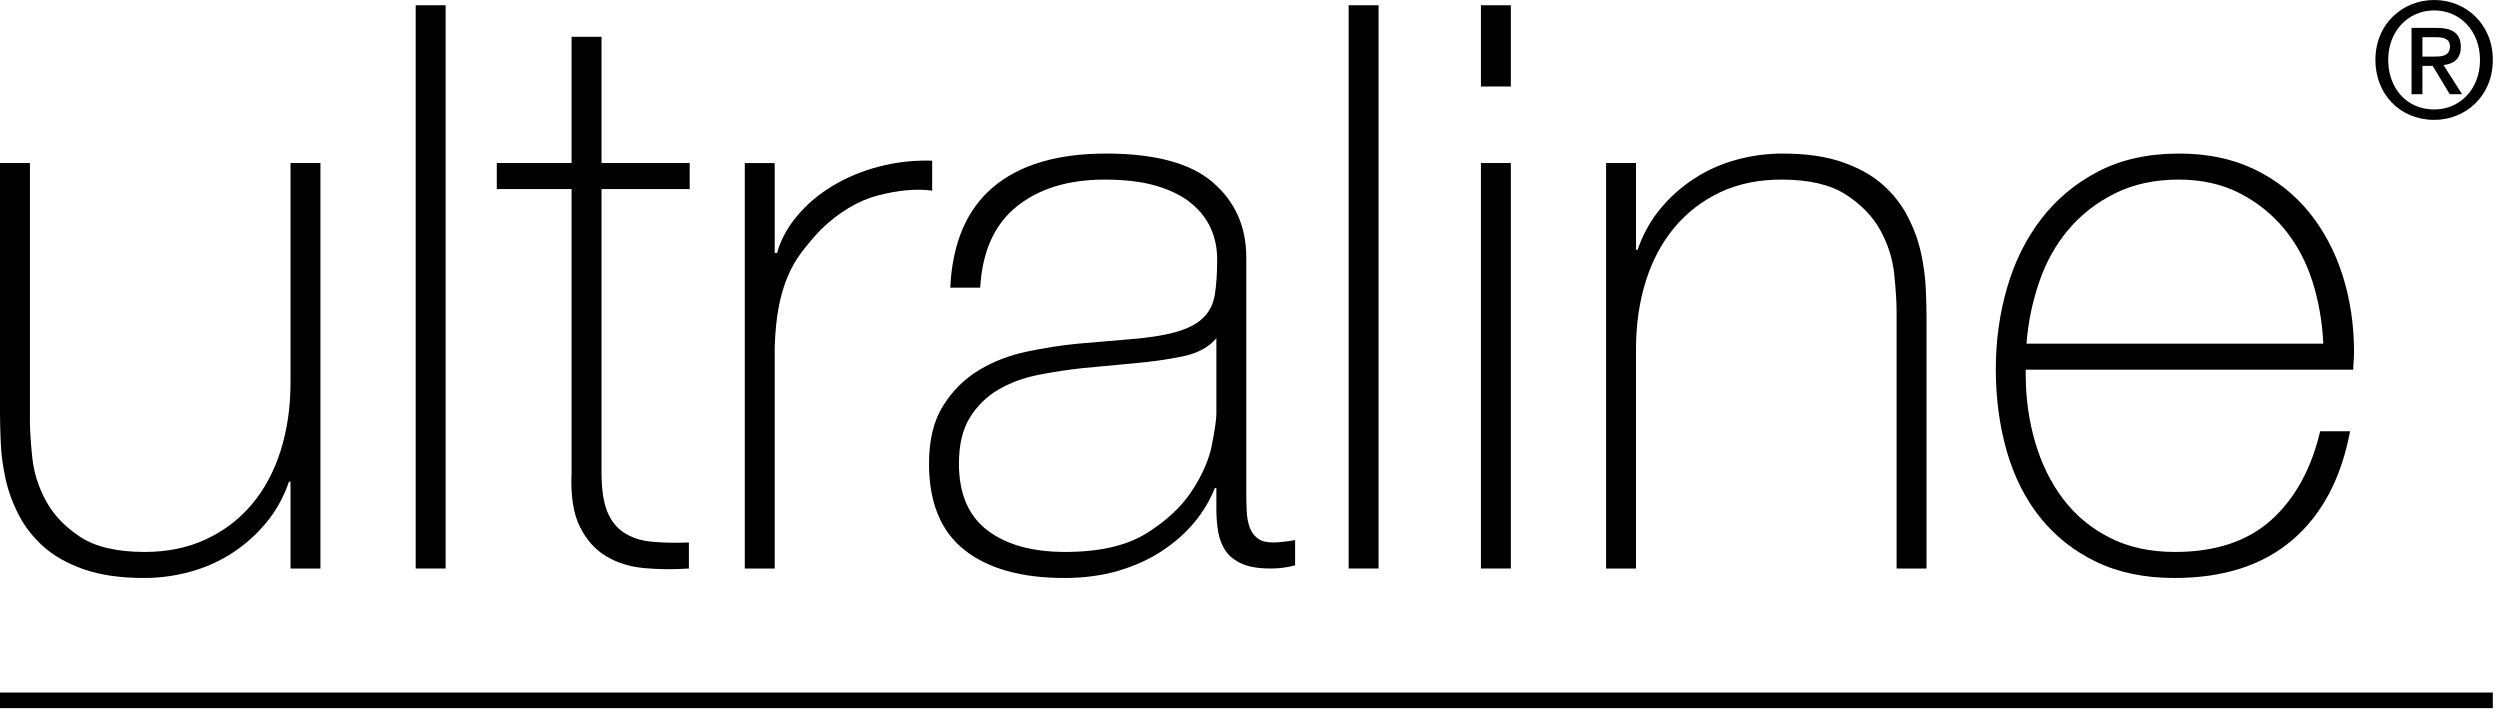 <?xml version="1.0" encoding="UTF-8"?>
<svg width="182px" height="52px" viewBox="0 0 182 52" version="1.1" xmlns="http://www.w3.org/2000/svg" xmlns:xlink="http://www.w3.org/1999/xlink">
    <title>Ultraline Logo</title>
    <g id="Symbols" stroke="none" stroke-width="1" fill="none" fill-rule="evenodd">
        <g id="Ultraline-Logo" fill="#000000">
            <path d="M23.328,41.387 L21.15,41.387 L21.15,35.071 L21.035,35.071 C20.653,36.182 20.108,37.166 19.401,38.028 C18.694,38.889 17.873,39.628 16.937,40.239 C16.001,40.852 14.978,41.311 13.871,41.617 C12.761,41.923 11.635,42.077 10.489,42.077 C8.77,42.077 7.308,41.866 6.105,41.445 C4.901,41.024 3.916,40.468 3.152,39.78 C2.388,39.09 1.786,38.315 1.347,37.454 C0.907,36.592 0.592,35.722 0.401,34.841 C0.21,33.96 0.095,33.108 0.058,32.285 C0.019,31.462 0,30.744 0,30.131 L0,11.868 L2.178,11.868 L2.178,30.533 C2.178,31.299 2.236,32.227 2.35,33.318 C2.465,34.41 2.799,35.463 3.353,36.477 C3.907,37.493 4.738,38.363 5.847,39.09 C6.954,39.818 8.52,40.182 10.546,40.182 C12.189,40.182 13.67,39.876 14.988,39.263 C16.306,38.651 17.424,37.799 18.342,36.707 C19.258,35.615 19.955,34.315 20.433,32.802 C20.911,31.29 21.15,29.634 21.15,27.834 L21.15,11.868 L23.328,11.868 L23.328,41.387 Z" id="Fill-1"></path>
            <polygon id="Fill-3" points="30.263 41.387 32.441 41.387 32.441 0.382 30.263 0.382"></polygon>
            <path d="M50.209,13.764 L43.79,13.764 L43.79,34.381 C43.79,35.568 43.923,36.506 44.191,37.196 C44.458,37.884 44.868,38.412 45.423,38.775 C45.976,39.139 46.646,39.359 47.428,39.435 C48.212,39.512 49.12,39.531 50.152,39.492 L50.152,41.387 C49.042,41.464 47.964,41.454 46.913,41.359 C45.862,41.263 44.936,40.977 44.133,40.497 C43.331,40.019 42.691,39.301 42.213,38.343 C41.735,37.387 41.534,36.066 41.611,34.381 L41.611,13.764 L36.166,13.764 L36.166,11.868 L41.611,11.868 L41.611,2.679 L43.79,2.679 L43.79,11.868 L50.209,11.868 L50.209,13.764 Z" id="Fill-5"></path>
            <path d="M56.398,18.415 L56.57,18.415 C56.838,17.459 57.324,16.559 58.031,15.716 C58.738,14.874 59.598,14.146 60.611,13.533 C61.623,12.922 62.75,12.452 63.993,12.127 C65.234,11.802 66.524,11.658 67.862,11.696 L67.862,13.878 C66.715,13.726 65.405,13.84 63.936,14.222 C62.464,14.606 61.059,15.448 59.722,16.75 C59.187,17.324 58.72,17.88 58.318,18.415 C57.917,18.952 57.582,19.545 57.316,20.196 C57.048,20.847 56.838,21.574 56.685,22.378 C56.532,23.182 56.436,24.14 56.398,25.25 L56.398,41.388 L54.221,41.388 L54.221,11.869 L56.398,11.869 L56.398,18.415 Z" id="Fill-6"></path>
            <path d="M88.552,24.618 C88.017,25.27 87.205,25.709 86.117,25.939 C85.028,26.168 83.815,26.341 82.477,26.455 L78.809,26.8 C77.738,26.915 76.668,27.079 75.599,27.288 C74.529,27.499 73.564,27.854 72.705,28.351 C71.845,28.849 71.148,29.529 70.613,30.389 C70.078,31.251 69.81,32.371 69.81,33.749 C69.81,35.932 70.498,37.55 71.874,38.602 C73.249,39.656 75.141,40.181 77.548,40.181 C80.031,40.181 81.999,39.732 83.451,38.832 C84.903,37.933 86.01,36.899 86.776,35.73 C87.539,34.564 88.027,33.434 88.237,32.342 C88.446,31.251 88.552,30.514 88.552,30.131 L88.552,24.618 Z M88.552,35.53 L88.438,35.53 C88.094,36.411 87.596,37.244 86.948,38.028 C86.298,38.813 85.505,39.512 84.569,40.124 C83.633,40.737 82.572,41.215 81.388,41.56 C80.203,41.905 78.904,42.077 77.491,42.077 C74.357,42.077 71.931,41.397 70.211,40.038 C68.492,38.68 67.633,36.583 67.633,33.749 C67.633,32.027 67.976,30.619 68.664,29.529 C69.351,28.437 70.22,27.576 71.271,26.943 C72.322,26.312 73.487,25.863 74.769,25.594 C76.048,25.327 77.28,25.135 78.465,25.02 L81.846,24.733 C83.413,24.618 84.645,24.436 85.544,24.187 C86.441,23.939 87.12,23.594 87.578,23.153 C88.036,22.714 88.324,22.148 88.438,21.459 C88.552,20.77 88.609,19.909 88.609,18.875 C88.609,18.071 88.457,17.325 88.151,16.635 C87.845,15.946 87.368,15.334 86.719,14.797 C86.069,14.261 85.228,13.841 84.197,13.534 C83.165,13.228 81.904,13.075 80.414,13.075 C77.777,13.075 75.647,13.726 74.023,15.027 C72.398,16.329 71.51,18.301 71.358,20.942 L69.18,20.942 C69.332,17.689 70.374,15.248 72.304,13.619 C74.232,11.993 76.975,11.179 80.528,11.179 C84.082,11.179 86.67,11.878 88.294,13.275 C89.919,14.673 90.73,16.501 90.73,18.759 L90.73,35.932 C90.73,36.354 90.739,36.774 90.76,37.195 C90.778,37.617 90.845,37.999 90.96,38.344 C91.074,38.688 91.265,38.966 91.533,39.176 C91.8,39.388 92.182,39.492 92.679,39.492 C93.061,39.492 93.596,39.435 94.284,39.321 L94.284,41.157 C93.711,41.311 93.118,41.387 92.507,41.387 C91.628,41.387 90.932,41.273 90.416,41.042 C89.9,40.813 89.508,40.507 89.24,40.124 C88.973,39.742 88.791,39.291 88.696,38.775 C88.6,38.258 88.552,37.693 88.552,37.08 L88.552,35.53 Z" id="Fill-7"></path>
            <polygon id="Fill-8" points="98.181 41.387 100.359 41.387 100.359 0.382 98.181 0.382"></polygon>
            <path d="M107.811,41.387 L109.989,41.387 L109.989,11.868 L107.811,11.868 L107.811,41.387 Z M107.811,6.297 L109.989,6.297 L109.989,0.382 L107.811,0.382 L107.811,6.297 Z" id="Fill-9"></path>
            <path d="M116.924,11.868 L119.101,11.868 L119.101,18.186 L119.217,18.186 C119.598,17.075 120.142,16.09 120.85,15.228 C121.556,14.366 122.377,13.63 123.314,13.017 C124.25,12.405 125.272,11.945 126.381,11.639 C127.489,11.333 128.616,11.179 129.762,11.179 C131.482,11.179 132.944,11.39 134.147,11.81 C135.35,12.233 136.334,12.787 137.099,13.476 C137.863,14.166 138.465,14.941 138.904,15.803 C139.344,16.664 139.659,17.535 139.85,18.415 C140.041,19.297 140.156,20.148 140.194,20.971 C140.232,21.795 140.251,22.513 140.251,23.125 L140.251,41.387 L138.073,41.387 L138.073,22.723 C138.073,21.996 138.015,21.077 137.901,19.966 C137.787,18.856 137.452,17.793 136.898,16.779 C136.344,15.764 135.503,14.893 134.376,14.166 C133.249,13.438 131.691,13.074 129.705,13.074 C128.024,13.074 126.533,13.381 125.234,13.993 C123.935,14.606 122.827,15.458 121.91,16.549 C120.993,17.64 120.295,18.942 119.818,20.454 C119.34,21.967 119.101,23.622 119.101,25.422 L119.101,41.387 L116.924,41.387 L116.924,11.868 Z" id="Fill-10"></path>
            <path d="M169.138,25.02 C169.061,23.412 168.793,21.89 168.334,20.454 C167.874,19.019 167.194,17.755 166.294,16.664 C165.393,15.573 164.301,14.702 163.018,14.051 C161.734,13.4 160.268,13.074 158.621,13.074 C156.859,13.074 155.307,13.41 153.966,14.079 C152.625,14.749 151.494,15.63 150.575,16.721 C149.656,17.812 148.947,19.085 148.45,20.54 C147.952,21.996 147.645,23.489 147.53,25.02 L169.138,25.02 Z M147.472,26.914 L147.472,27.259 C147.472,28.983 147.702,30.629 148.162,32.199 C148.622,33.769 149.301,35.147 150.202,36.334 C151.102,37.521 152.232,38.458 153.592,39.148 C154.953,39.837 156.533,40.182 158.334,40.182 C161.284,40.182 163.622,39.406 165.346,37.856 C167.069,36.305 168.257,34.151 168.909,31.395 L171.086,31.395 C170.437,34.84 169.032,37.482 166.874,39.32 C164.715,41.158 161.859,42.077 158.305,42.077 C156.127,42.077 154.226,41.683 152.602,40.9 C150.978,40.115 149.622,39.043 148.533,37.684 C147.444,36.325 146.632,34.717 146.098,32.859 C145.561,31.002 145.295,29.003 145.295,26.857 C145.295,24.791 145.571,22.809 146.126,20.914 C146.679,19.019 147.51,17.353 148.619,15.917 C149.727,14.481 151.112,13.332 152.774,12.471 C154.437,11.61 156.394,11.179 158.649,11.179 C160.713,11.179 162.537,11.562 164.123,12.327 C165.708,13.094 167.036,14.137 168.106,15.458 C169.176,16.779 169.988,18.31 170.543,20.052 C171.096,21.795 171.374,23.661 171.374,25.652 C171.374,25.844 171.363,26.063 171.345,26.312 C171.325,26.561 171.316,26.762 171.316,26.914 L147.472,26.914 Z" id="Fill-11"></path>
            <path d="M177.238,4.119 C177.831,4.119 178.356,4.06 178.356,3.36 C178.356,2.777 177.785,2.707 177.308,2.707 L176.353,2.707 L176.353,4.119 L177.238,4.119 Z M176.353,6.86 L175.561,6.86 L175.561,2.03 L177.389,2.03 C178.554,2.03 179.147,2.439 179.147,3.419 C179.147,4.294 178.611,4.655 177.89,4.737 L179.241,6.86 L178.344,6.86 L177.098,4.795 L176.353,4.795 L176.353,6.86 Z M177.215,0.758 C175.329,0.758 173.861,2.24 173.861,4.363 C173.861,6.347 175.142,7.969 177.215,7.969 C179.078,7.969 180.544,6.498 180.544,4.363 C180.544,2.24 179.078,0.758 177.215,0.758 L177.215,0.758 Z M177.215,8.727 C174.711,8.727 172.929,6.848 172.929,4.363 C172.929,1.738 174.908,-0 177.215,-0 C179.497,-0 181.477,1.738 181.477,4.363 C181.477,6.988 179.497,8.727 177.215,8.727 L177.215,8.727 Z" id="Fill-12"></path>
            <polygon id="Fill-13" points="0.001 51.552 181.477 51.552 181.477 50.417 0.001 50.417"></polygon>
        </g>
    </g>
</svg>